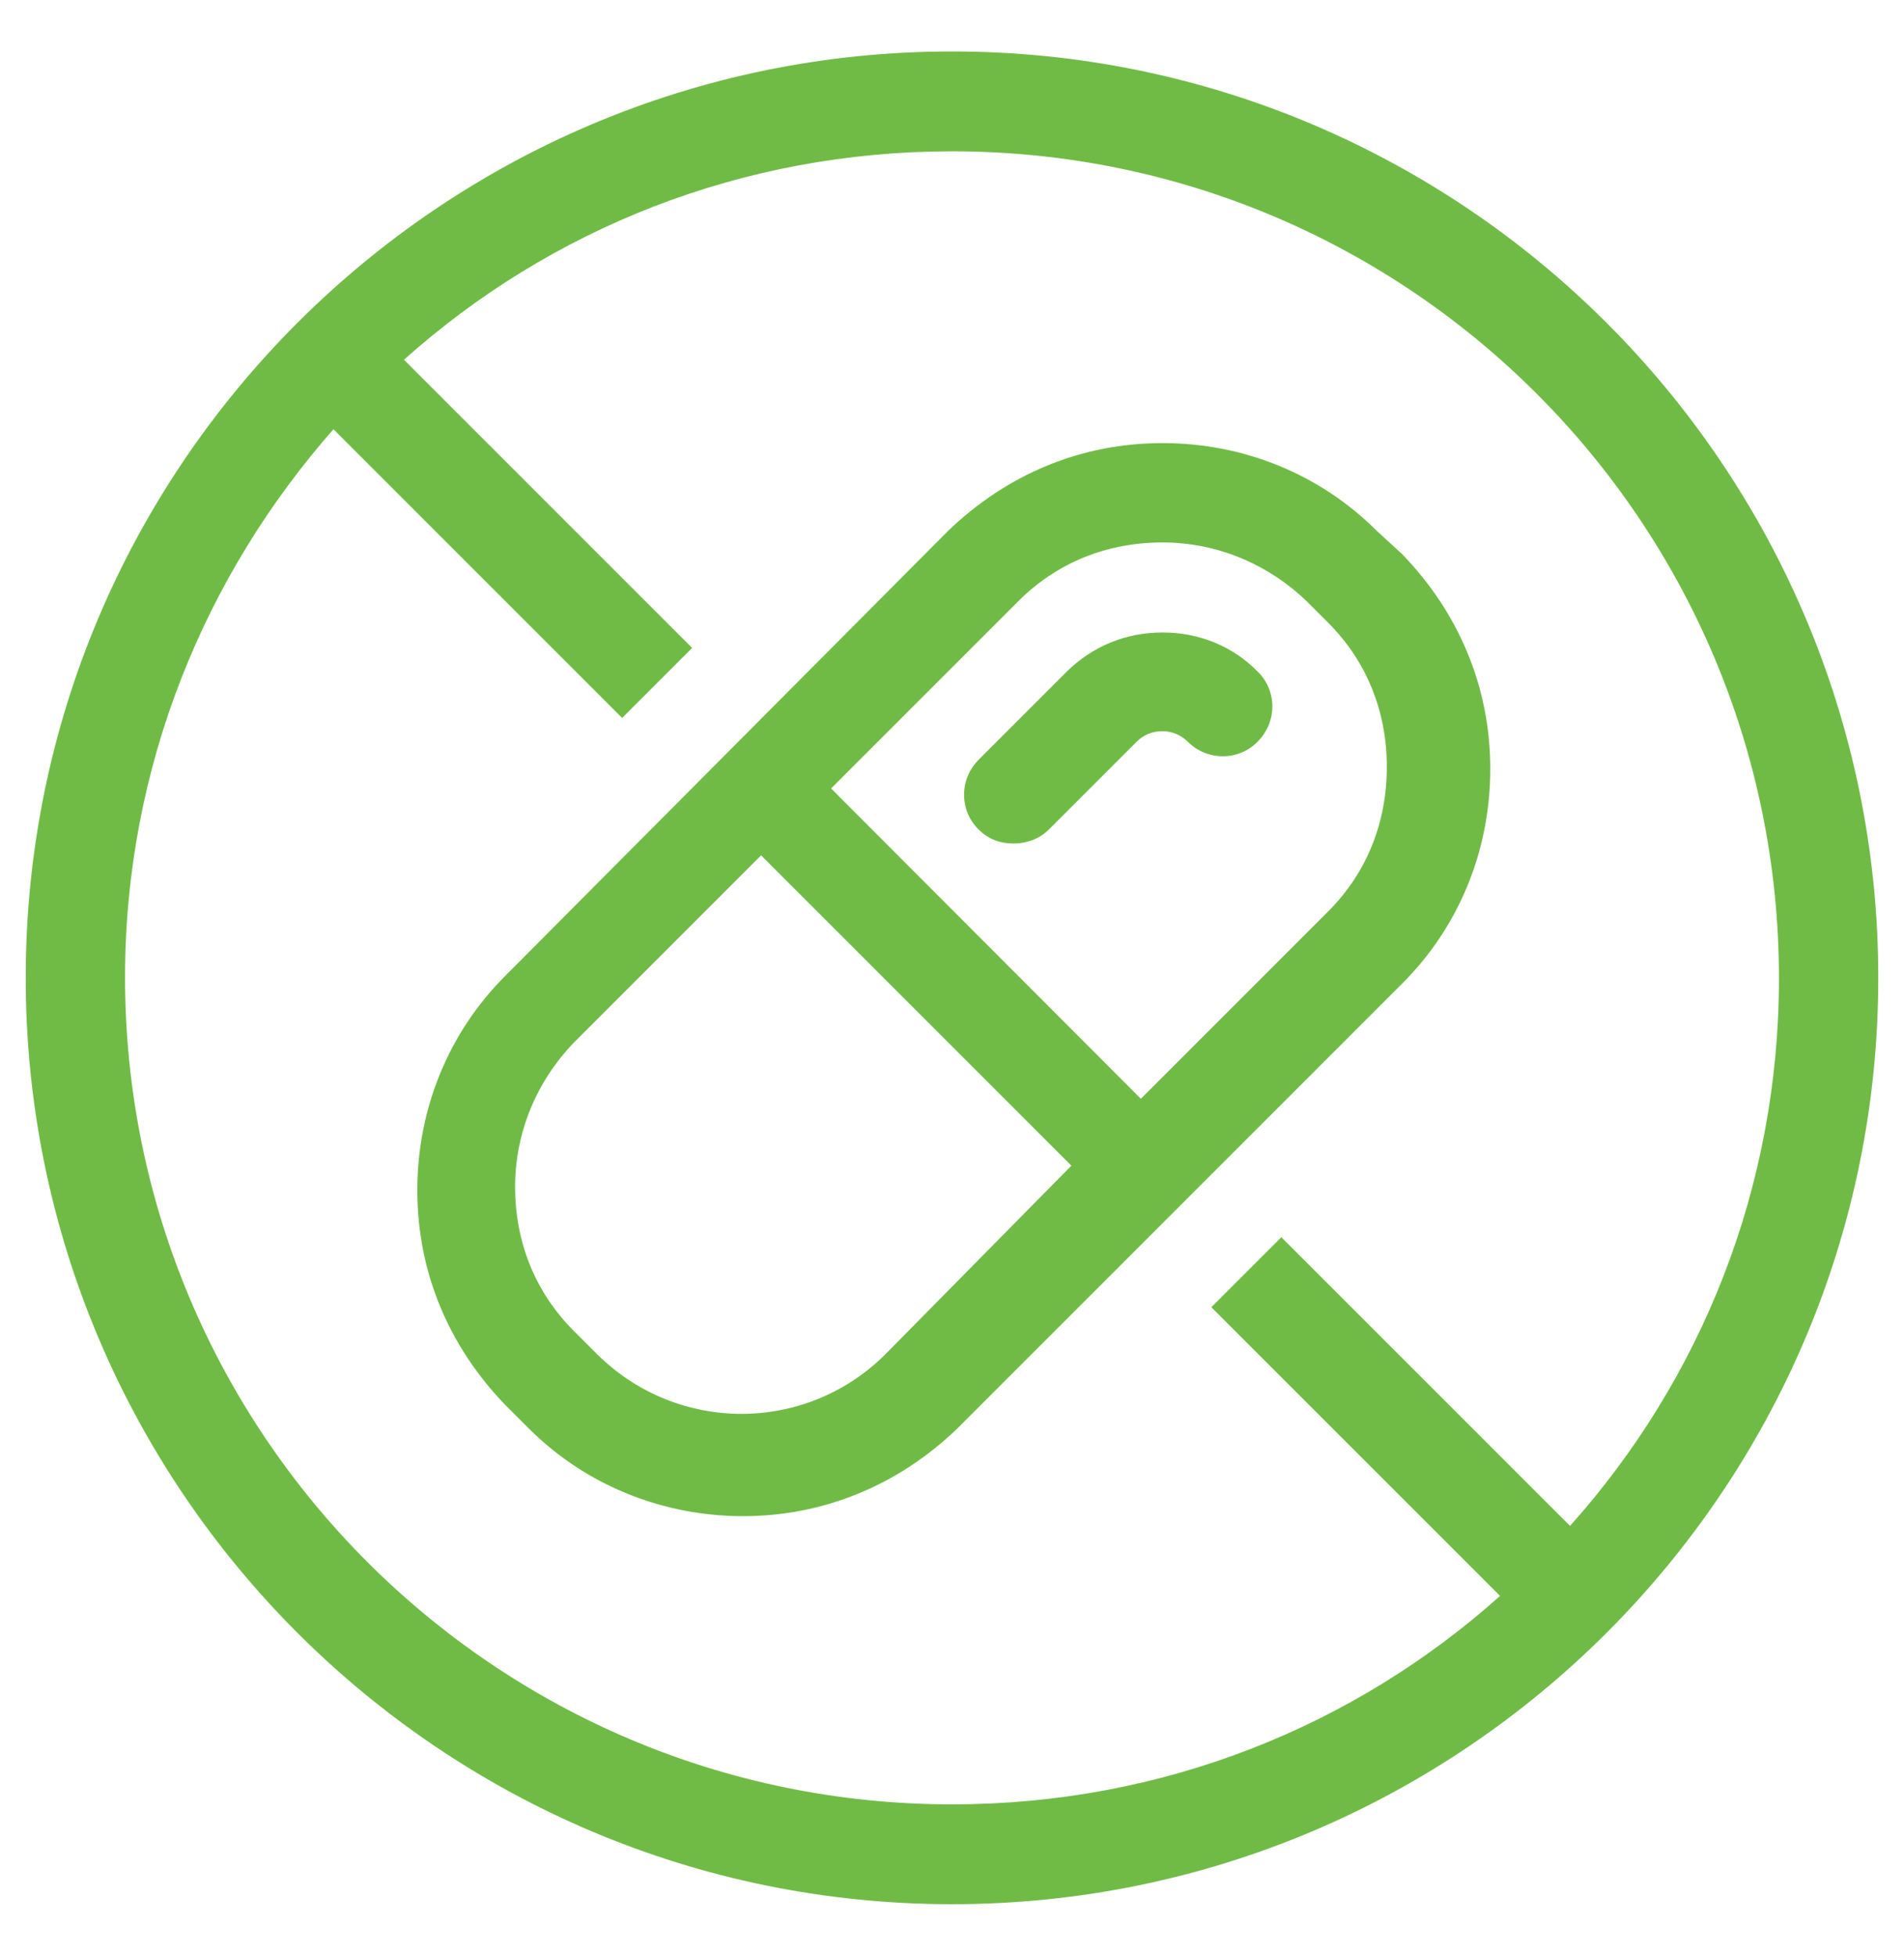 <?xml version="1.0" encoding="utf-8"?>
<!-- Generator: Adobe Illustrator 26.0.0, SVG Export Plug-In . SVG Version: 6.00 Build 0)  -->
<svg version="1.1" id="Layer_1" xmlns="http://www.w3.org/2000/svg" xmlns:xlink="http://www.w3.org/1999/xlink" x="0px" y="0px"
	 viewBox="0 0 37 38" style="enable-background:new 0 0 37 38;" xml:space="preserve">
<style type="text/css">
	.st0{fill:#70BB45;}
</style>
<g>
	<path class="st0" d="M18.5,1c-9.93,0-18,8.07-18,18s8.07,18,18,18s18-8.07,18-18S28.43,1,18.5,1z M30.51,29.65l-5.61-5.61
		l-1.36,1.36l5.61,5.61c-2.84,2.54-6.56,4.05-10.65,4.05c-8.87,0-16.07-7.2-16.07-16.07c0-4.09,1.55-7.81,4.05-10.65l5.61,5.61
		l1.36-1.36L7.85,6.99c2.84-2.54,6.56-4.05,10.65-4.05c8.87,0,16.07,7.2,16.07,16.07C34.57,23.09,33.05,26.81,30.51,29.65z"/>
	<path class="st0" d="M26.76,10.32c-1.1-1.1-2.58-1.71-4.17-1.71c-1.59,0-3.03,0.61-4.17,1.71l-8.6,8.64
		c-1.1,1.1-1.71,2.58-1.71,4.17c0,1.59,0.61,3.03,1.71,4.17l0.45,0.45c1.14,1.14,2.65,1.71,4.17,1.71c1.52,0,2.99-0.57,4.17-1.71
		l8.64-8.64c1.1-1.1,1.71-2.58,1.71-4.17c0-1.59-0.61-3.03-1.71-4.17L26.76,10.32z M17.21,26.31c-1.55,1.55-4.05,1.55-5.61,0
		l-0.45-0.45c-0.76-0.76-1.14-1.74-1.14-2.8c0-1.06,0.42-2.05,1.14-2.8l3.64-3.64l6.03,6.03L17.21,26.31z M25.81,17.71l-3.64,3.64
		l-6.02-6.03l3.64-3.64c0.76-0.76,1.74-1.14,2.8-1.14s2.05,0.42,2.8,1.14l0.42,0.42c0.76,0.76,1.14,1.74,1.14,2.8
		C26.95,15.97,26.57,16.95,25.81,17.71L25.81,17.71z"/>
	<path class="st0" d="M22.59,12.29c-0.72,0-1.36,0.27-1.86,0.76l-1.71,1.71c-0.38,0.38-0.38,0.99,0,1.36
		c0.19,0.19,0.42,0.27,0.68,0.27c0.23,0,0.49-0.08,0.68-0.27l1.71-1.71c0.27-0.27,0.72-0.27,0.99,0c0.38,0.38,0.99,0.38,1.36,0
		c0.38-0.38,0.38-0.99,0-1.36C23.96,12.56,23.31,12.29,22.59,12.29z"/>
</g>
</svg>
